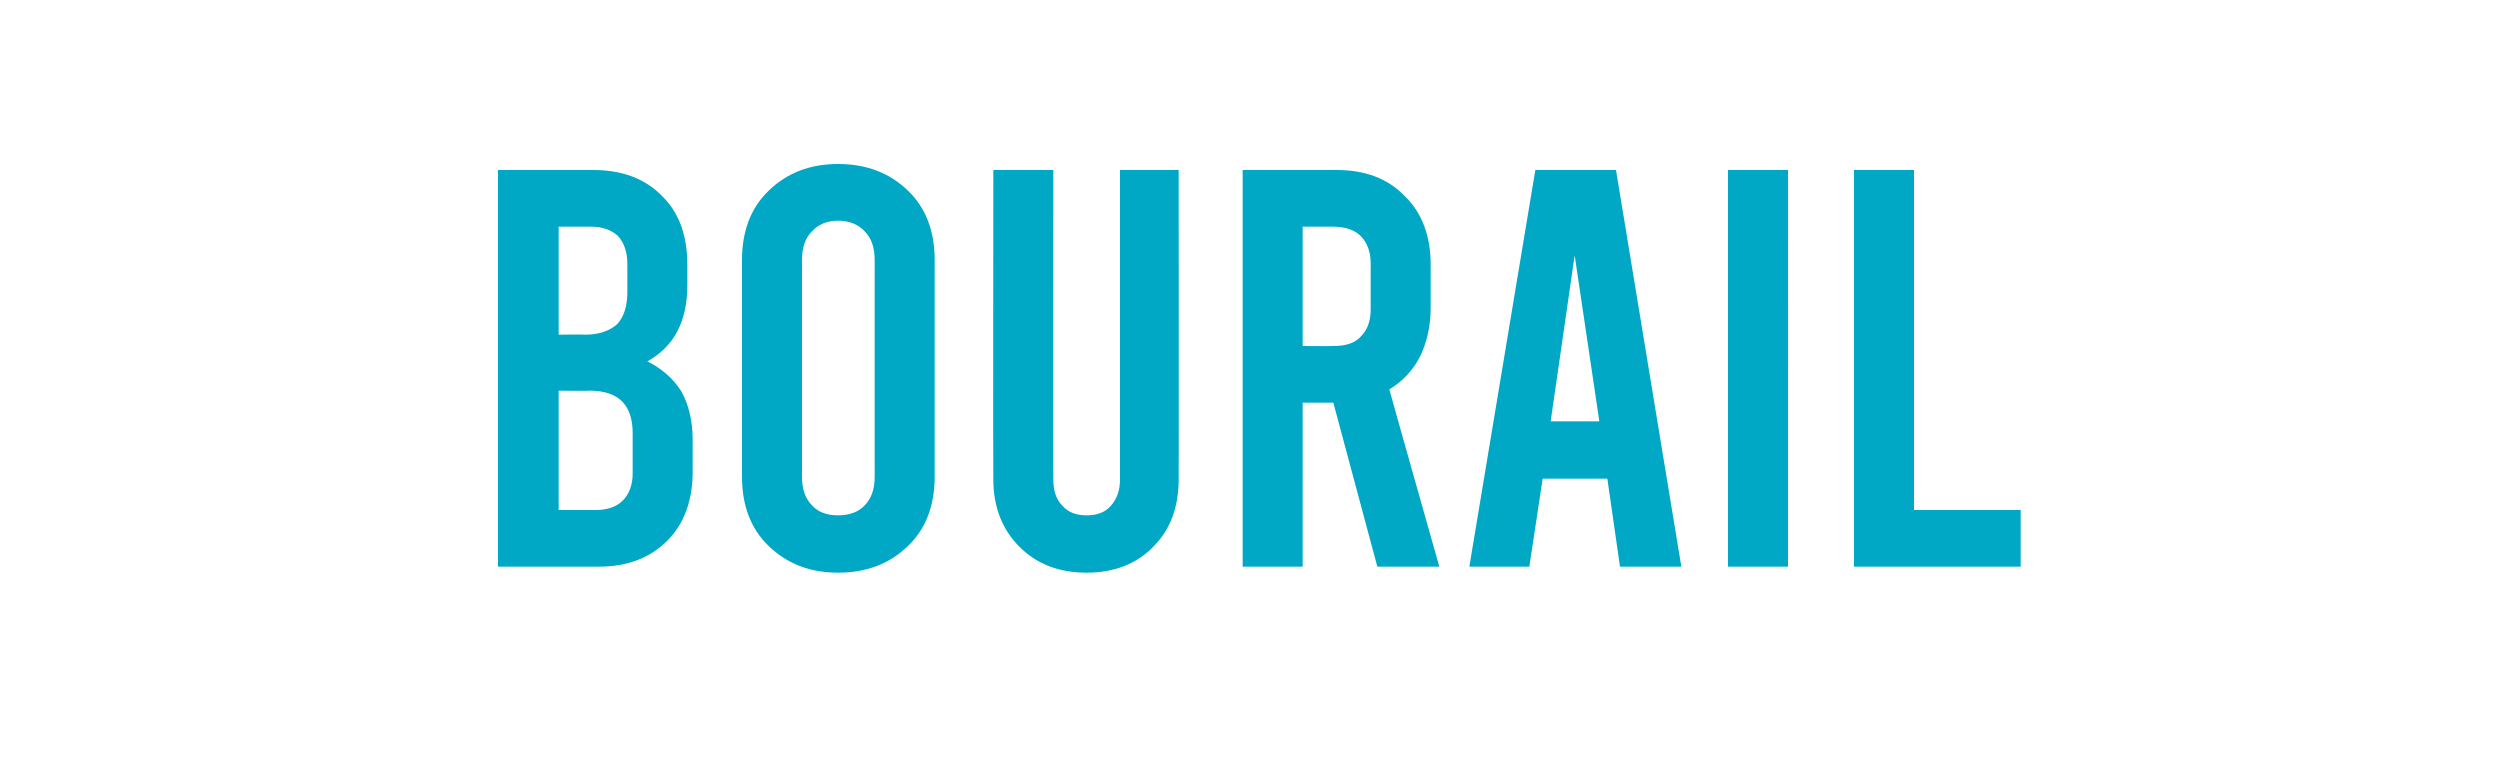 <?xml version="1.0" standalone="no"?><!DOCTYPE svg PUBLIC "-//W3C//DTD SVG 1.1//EN" "http://www.w3.org/Graphics/SVG/1.1/DTD/svg11.dtd"><svg xmlns="http://www.w3.org/2000/svg" version="1.1" width="375px" height="117px" viewBox="0 0 375 117"><desc>BOURAIL</desc><defs/><g id="Polygon90665"><path d="m97.1 54.2c2.2 1.1 3.9 2.6 5.1 4.5c1.1 2 1.7 4.4 1.7 7.3v4.8c0 4.3-1.3 7.8-3.8 10.3c-2.6 2.6-6 3.9-10.3 3.9H74.7V25.5H89c4.3 0 7.8 1.3 10.3 3.9c2.6 2.5 3.8 6 3.8 10.3v3.1c0 5.4-2 9.2-6 11.4zM83.8 34v16.2s3.95-.05 4 0c2.1 0 3.7-.6 4.8-1.6c1-1.1 1.5-2.7 1.5-4.8v-4.3c0-1.7-.5-3.1-1.4-4.1c-1-.9-2.3-1.4-4.1-1.4h-4.8zm11.1 31c0-2.1-.5-3.7-1.6-4.8c-1-1-2.6-1.6-4.8-1.6c.02.05-4.7 0-4.7 0v17.9h5.6c1.7 0 3.1-.5 4-1.4c1-1 1.5-2.4 1.5-4.1v-6zm30.8 20.9c-4.3 0-7.7-1.4-10.4-4c-2.7-2.6-4-6.1-4-10.4V39c0-4.3 1.3-7.8 4-10.4c2.7-2.6 6.1-4 10.4-4c4.4 0 7.8 1.4 10.5 4c2.7 2.6 4 6.1 4 10.4v32.5c0 4.3-1.3 7.8-4 10.4c-2.7 2.6-6.1 4-10.5 4zm0-8.6c1.7 0 3.1-.5 4-1.5c1-1 1.5-2.4 1.5-4.3V39c0-1.9-.5-3.3-1.5-4.3c-.9-1-2.3-1.6-4-1.6c-1.7 0-3 .6-3.9 1.6c-1 1-1.5 2.4-1.5 4.3v32.5c0 1.9.5 3.3 1.5 4.3c.9 1 2.2 1.5 3.9 1.5zm37.3 8.6c-4.2 0-7.5-1.3-10.1-3.9c-2.6-2.6-3.9-6-3.9-10.1c-.05.01 0-46.4 0-46.4h9s-.04 46.41 0 46.4c0 1.7.4 3 1.4 4c.9 1 2.1 1.4 3.6 1.4c1.5 0 2.7-.4 3.6-1.4c.9-1 1.4-2.3 1.4-4V25.5h8.8s.03 46.41 0 46.4c0 4.1-1.2 7.5-3.8 10.1c-2.5 2.6-5.9 3.9-10 3.9zm43.6-.9L200 60.4h-4.6V85h-9V25.5h14.1c4.3 0 7.7 1.3 10.2 3.9c2.6 2.5 3.9 6 3.9 10.3v6.5c0 2.8-.6 5.2-1.6 7.3c-1.1 2.1-2.6 3.7-4.6 4.9c-.03 0 7.5 26.6 7.5 26.6h-9.3zm-11.2-33.1s4.64.04 4.6 0c1.8 0 3.2-.4 4.1-1.4c1-1 1.5-2.3 1.5-4.1v-6.9c0-1.7-.5-3.1-1.5-4.1c-.9-.9-2.3-1.4-4.1-1.4h-4.6v17.9zm45.7 19.9h-9.7l-2 13.2h-9l9.9-59.5h12.1l9.8 59.5H243l-1.9-13.2zm-1.2-8.6l-3.7-24.9l-3.6 24.9h7.3zm19.3-37.7h9V85h-9V25.5zm18.9 0h9v51h16v8.5h-25V25.5z" stroke="none" fill="#00a8c6"/></g></svg>